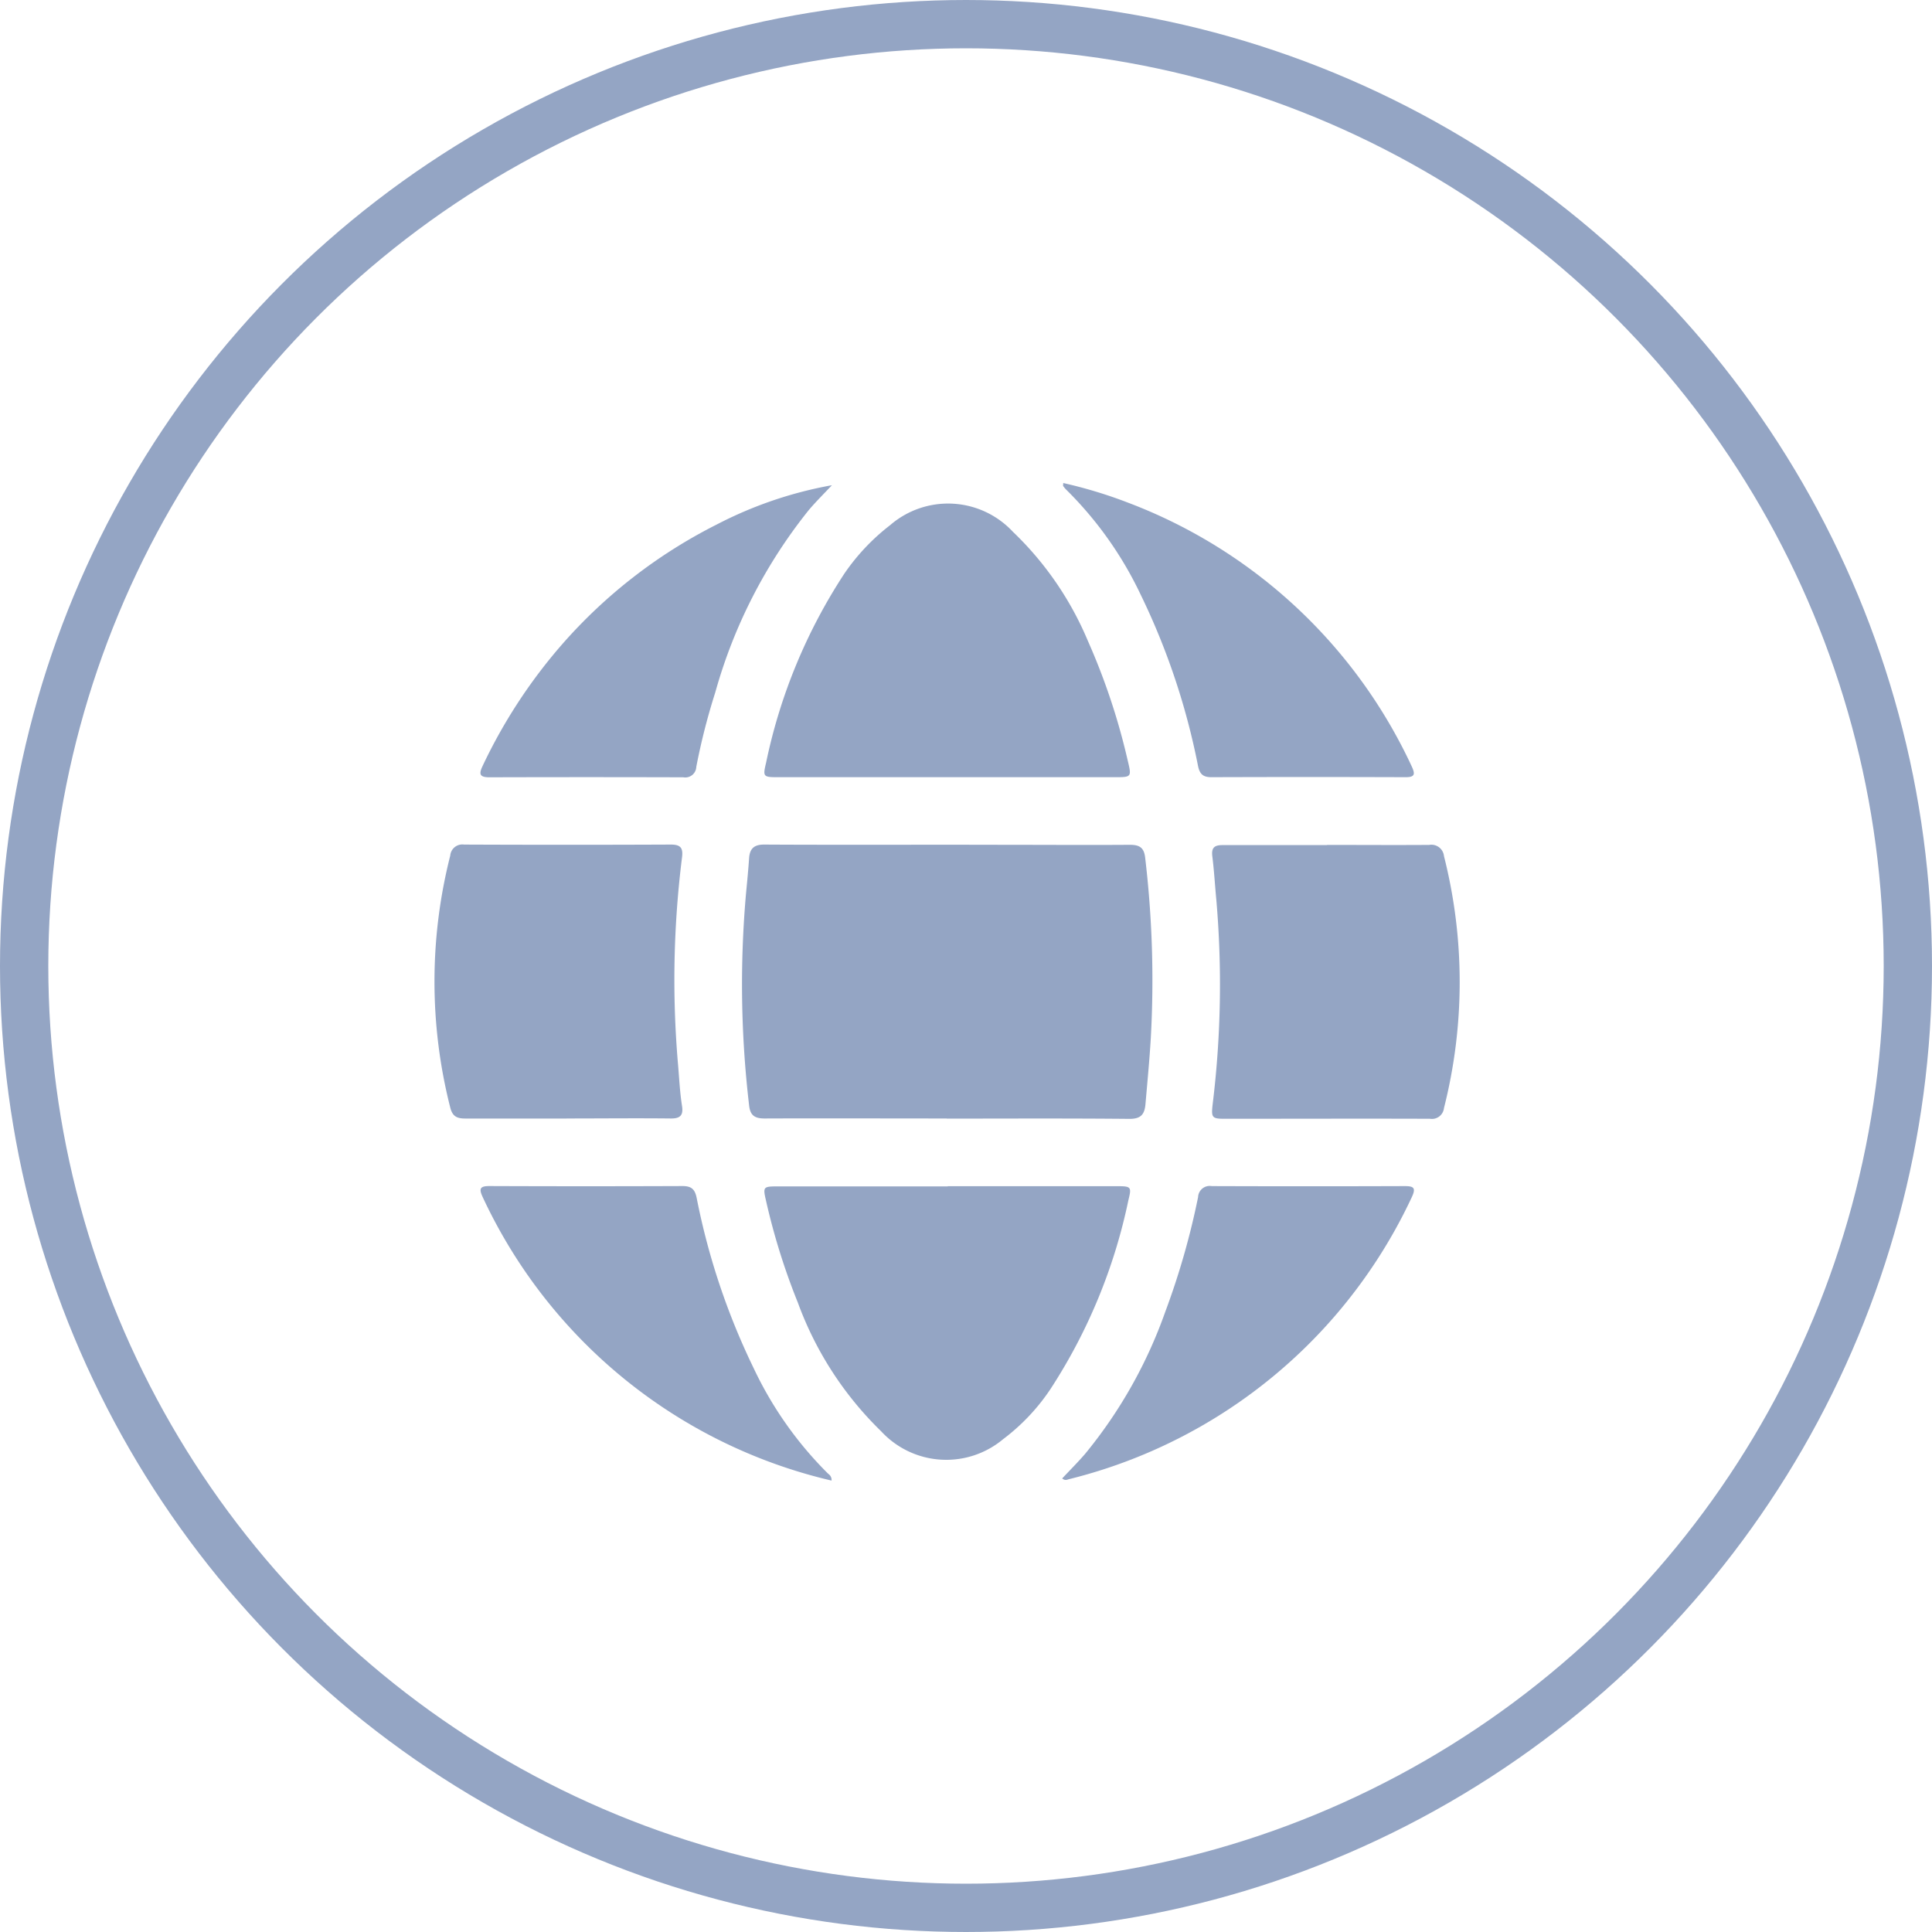 <svg xmlns="http://www.w3.org/2000/svg" width="40" height="40" viewBox="0 0 40 40">
    <defs>
        <clipPath id="2ongb9kusa">
            <path data-name="Rectangle 1405" style="fill:none" d="M0 0h21.22v20.653H0z"/>
        </clipPath>
    </defs>
    <g data-name="Website Icon">
        <g data-name="Ellipse 115" style="stroke:#94a5c4;fill:none">
            <circle cx="20" cy="20" r="20" style="stroke:none"/>
            <circle cx="20" cy="20" r="19.5" style="fill:none"/>
        </g>
        <g data-name="Group 1834" transform="translate(9 10)" style="clip-path:url(#2ongb9kusa)">
            <path data-name="Path 1089" d="M32.617 39.077c-1.258 0-2.515-.005-3.773 0-.221 0-.3-.081-.319-.285a21.427 21.427 0 0 1-.06-4.4c.023-.234.045-.468.061-.7.013-.2.1-.288.317-.286 1.648.009 3.3 0 4.943.005.875 0 1.751.006 2.626 0 .2 0 .29.06.314.263a21.553 21.553 0 0 1 .117 3.741c-.027.455-.071.908-.11 1.362-.019.222-.1.311-.342.308-1.258-.012-2.515-.006-3.773-.005" transform="translate(-22.017 -25.92)" style="fill:#94a5c4"/>
            <path data-name="Path 1090" d="M34.251 64.955h3.509c.287 0 .3.014.232.286a11.421 11.421 0 0 1-1.614 3.914 4.244 4.244 0 0 1-.981 1.038 1.834 1.834 0 0 1-2.525-.164 7.122 7.122 0 0 1-1.724-2.663 13.721 13.721 0 0 1-.657-2.1c-.069-.3-.066-.307.251-.307h3.509" transform="translate(-23.629 -50.396)" style="fill:#94a5c4"/>
            <path data-name="Path 1091" d="M34.215 7.572h-3.486c-.3 0-.309-.012-.24-.3a11.344 11.344 0 0 1 1.618-3.911 4.392 4.392 0 0 1 .95-1.007 1.833 1.833 0 0 1 2.541.136 6.716 6.716 0 0 1 1.552 2.257 13.6 13.6 0 0 1 .823 2.466c.086.359.088.359-.271.359h-3.487" transform="translate(-23.628 -1.481)" style="fill:#94a5c4"/>
            <path data-name="Path 1092" d="M2.732 39.083h-2.1c-.175 0-.265-.047-.31-.227a10.582 10.582 0 0 1 0-5.217.251.251 0 0 1 .286-.228q2.141.009 4.281 0c.2 0 .256.067.232.262a20.384 20.384 0 0 0-.087 4.246c.027.3.039.6.086.9.031.194-.033.265-.231.263-.721-.008-1.442 0-2.163 0" transform="translate(0 -25.925)" style="fill:#94a5c4"/>
            <path data-name="Path 1093" d="M74.179 33.42c.706 0 1.412.005 2.118 0a.261.261 0 0 1 .305.232 10.619 10.619 0 0 1 0 5.216.251.251 0 0 1-.29.222c-1.419-.005-2.839 0-4.258 0-.255 0-.271-.03-.243-.286a20.377 20.377 0 0 0 .078-4.245c-.029-.3-.045-.6-.083-.9-.023-.18.041-.236.214-.235h2.162" transform="translate(-55.706 -25.927)" style="fill:#94a5c4"/>
            <path data-name="Path 1094" d="M11.5.207c-.159.17-.326.334-.477.512A10.566 10.566 0 0 0 9.084 4.5a13.415 13.415 0 0 0-.392 1.538.228.228 0 0 1-.269.216q-2.008-.006-4.016 0c-.214 0-.213-.078-.139-.235A10.9 10.9 0 0 1 5.9 3.517a10.579 10.579 0 0 1 3.222-2.5A8.365 8.365 0 0 1 11.5.207" transform="translate(-3.276 -.161)" style="fill:#94a5c4"/>
            <path data-name="Path 1095" d="M57.954 71c.159-.17.324-.334.475-.509a9.733 9.733 0 0 0 1.661-2.944 15.682 15.682 0 0 0 .679-2.373.241.241 0 0 1 .282-.228q2 .007 3.994 0c.183 0 .24.032.152.222a10.693 10.693 0 0 1-1.63 2.507 10.655 10.655 0 0 1-5.467 3.338c-.04.01-.083.037-.143-.013" transform="translate(-44.964 -50.389)" style="fill:#94a5c4"/>
            <path data-name="Path 1096" d="M11.5 71.038a10.631 10.631 0 0 1-7.219-5.868c-.079-.17-.063-.23.141-.229q2 .008 3.995 0c.182 0 .256.063.293.242a14.427 14.427 0 0 0 1.18 3.527 7.7 7.7 0 0 0 1.546 2.19.149.149 0 0 1 .067.142" transform="translate(-3.287 -50.385)" style="fill:#94a5c4"/>
            <path data-name="Path 1097" d="M58.043 0a9.6 9.6 0 0 1 1.325.4 10.626 10.626 0 0 1 5.895 5.473c.074.162.057.219-.134.218q-2.007-.007-4.015 0c-.173 0-.243-.063-.278-.232a14.483 14.483 0 0 0-1.187-3.546A7.666 7.666 0 0 0 58.116.147a.586.586 0 0 1-.071-.083c-.007-.009 0-.027 0-.063" transform="translate(-45.032)" style="fill:#94a5c4"/>
        </g>
    </g>
</svg>
